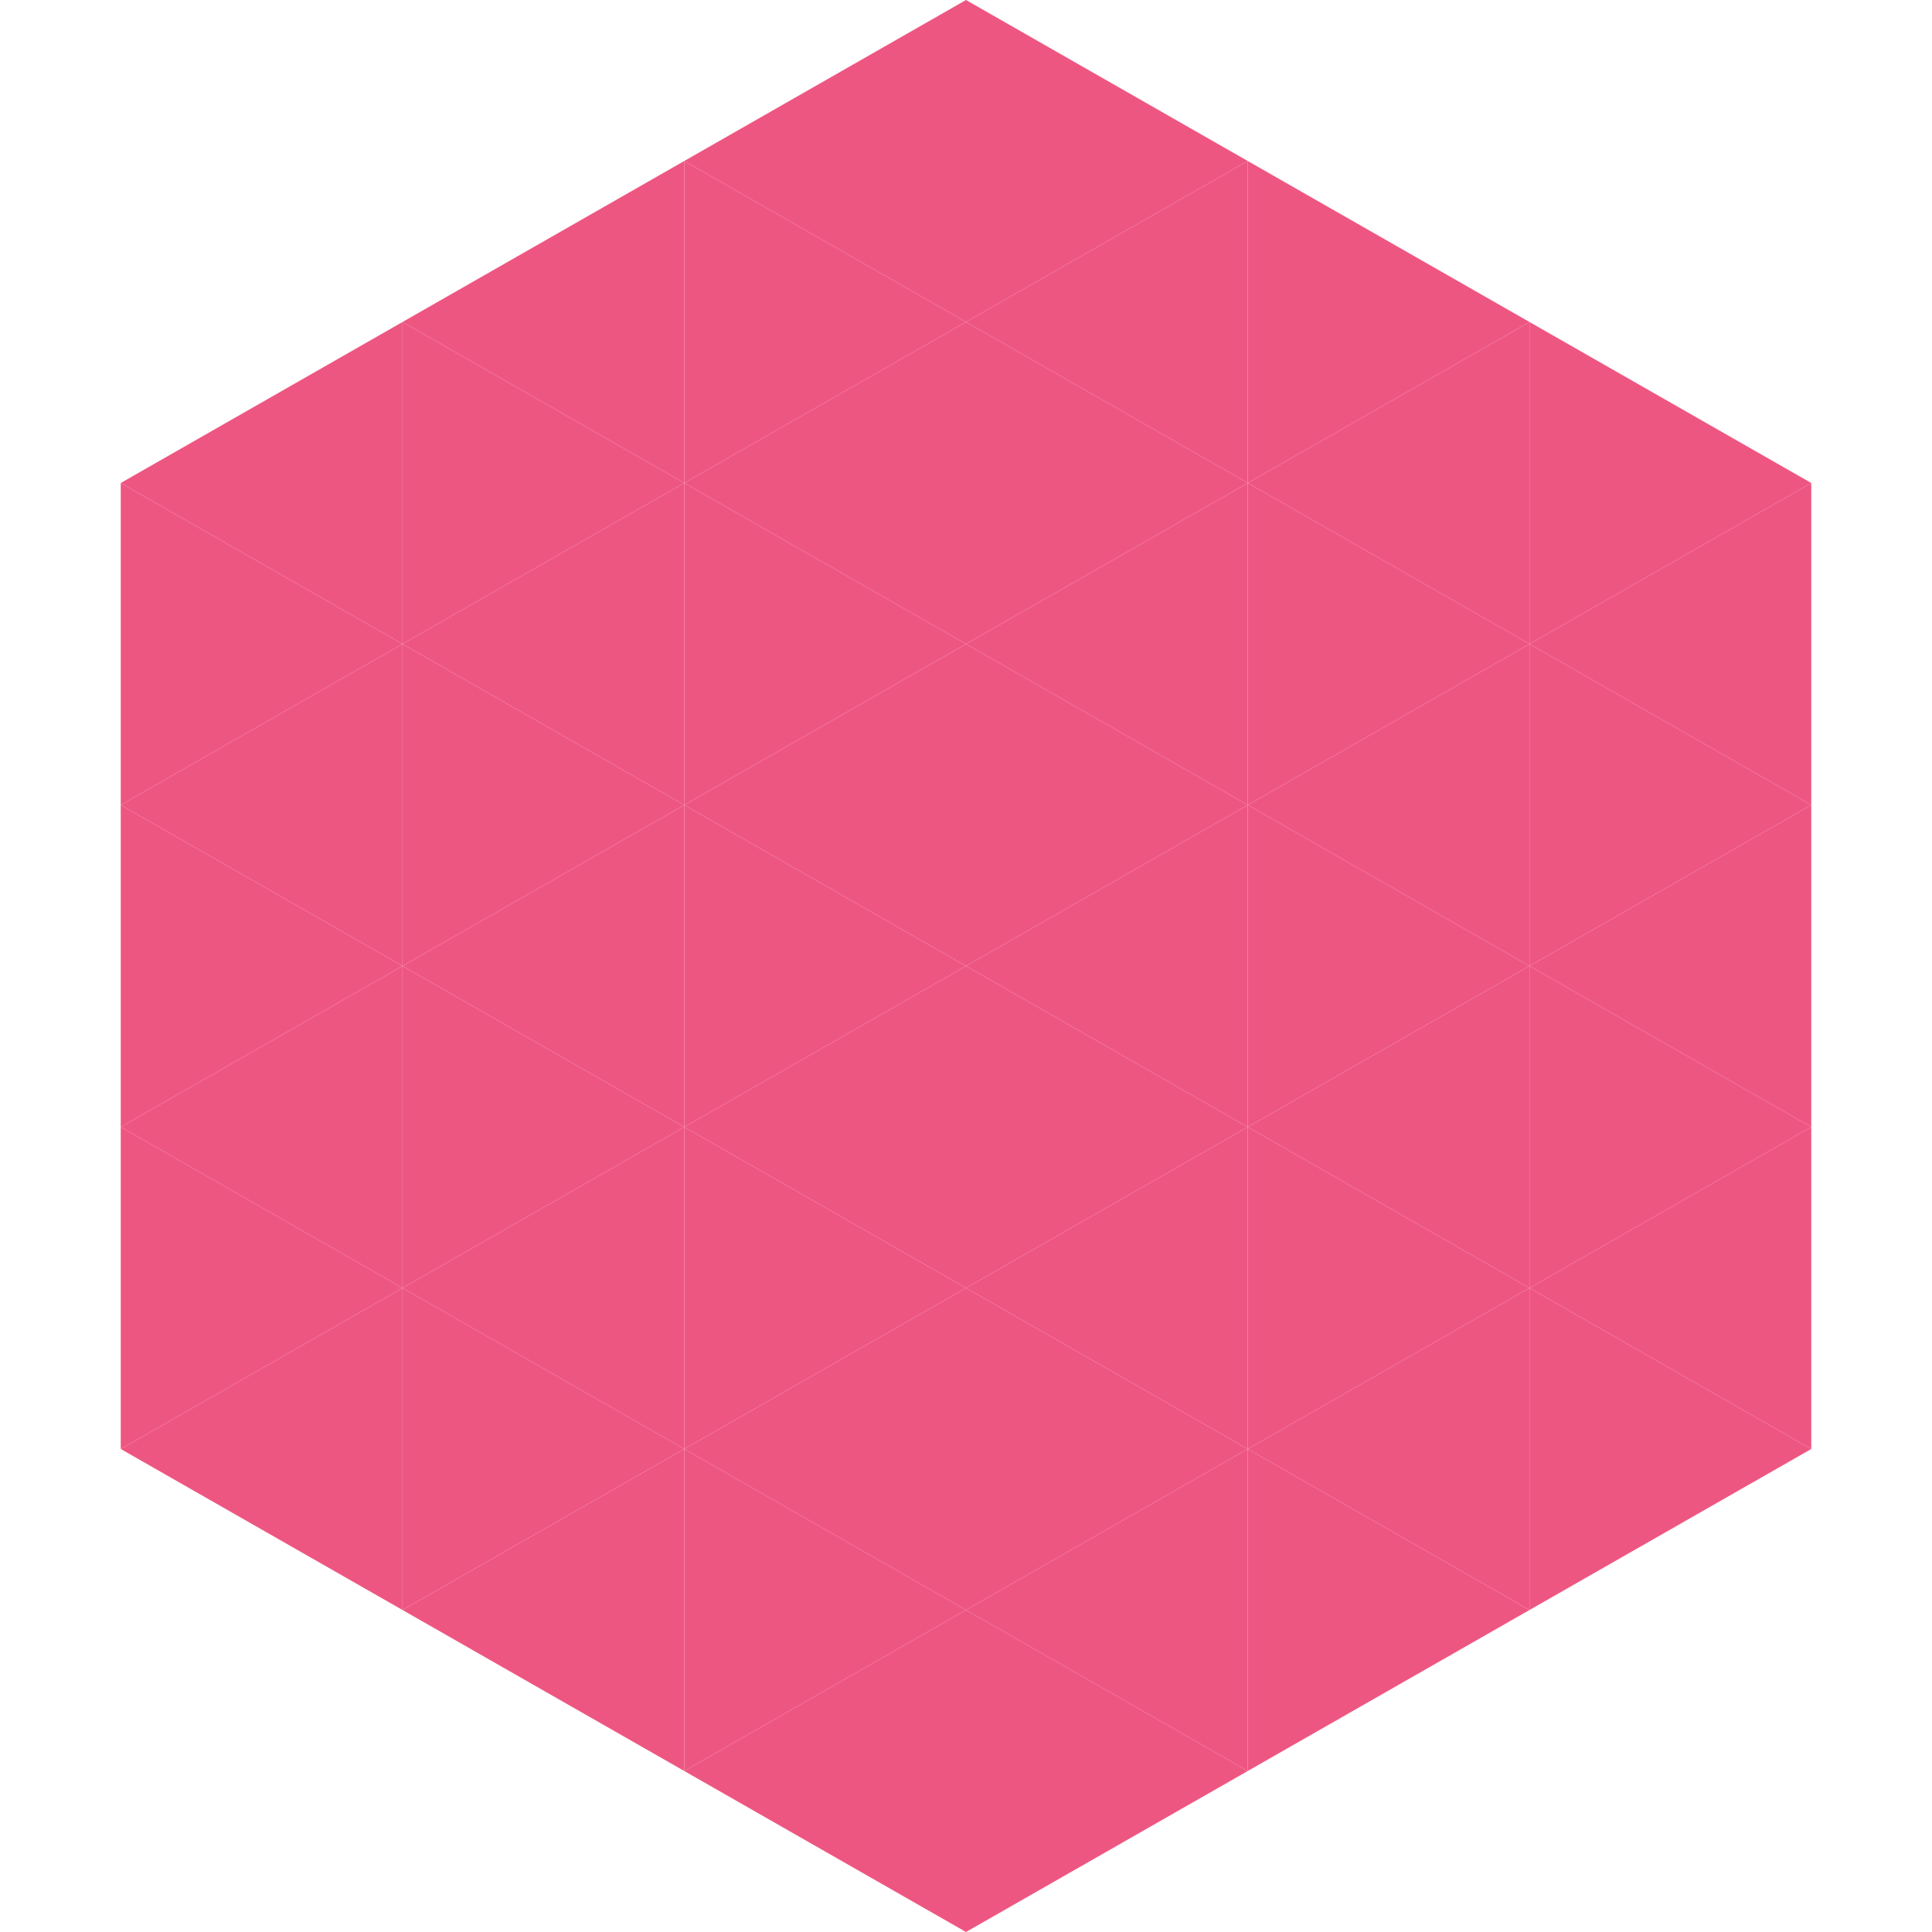 <?xml version="1.0"?>
<!-- Generated by SVGo -->
<svg width="240" height="240"
     xmlns="http://www.w3.org/2000/svg"
     xmlns:xlink="http://www.w3.org/1999/xlink">
<polygon points="50,40 15,60 50,80" style="fill:rgb(238,86,130)" />
<polygon points="190,40 225,60 190,80" style="fill:rgb(238,86,130)" />
<polygon points="15,60 50,80 15,100" style="fill:rgb(238,86,130)" />
<polygon points="225,60 190,80 225,100" style="fill:rgb(238,86,130)" />
<polygon points="50,80 15,100 50,120" style="fill:rgb(238,86,130)" />
<polygon points="190,80 225,100 190,120" style="fill:rgb(238,86,130)" />
<polygon points="15,100 50,120 15,140" style="fill:rgb(238,86,130)" />
<polygon points="225,100 190,120 225,140" style="fill:rgb(238,86,130)" />
<polygon points="50,120 15,140 50,160" style="fill:rgb(238,86,130)" />
<polygon points="190,120 225,140 190,160" style="fill:rgb(238,86,130)" />
<polygon points="15,140 50,160 15,180" style="fill:rgb(238,86,130)" />
<polygon points="225,140 190,160 225,180" style="fill:rgb(238,86,130)" />
<polygon points="50,160 15,180 50,200" style="fill:rgb(238,86,130)" />
<polygon points="190,160 225,180 190,200" style="fill:rgb(238,86,130)" />
<polygon points="15,180 50,200 15,220" style="fill:rgb(255,255,255); fill-opacity:0" />
<polygon points="225,180 190,200 225,220" style="fill:rgb(255,255,255); fill-opacity:0" />
<polygon points="50,0 85,20 50,40" style="fill:rgb(255,255,255); fill-opacity:0" />
<polygon points="190,0 155,20 190,40" style="fill:rgb(255,255,255); fill-opacity:0" />
<polygon points="85,20 50,40 85,60" style="fill:rgb(238,86,130)" />
<polygon points="155,20 190,40 155,60" style="fill:rgb(238,86,130)" />
<polygon points="50,40 85,60 50,80" style="fill:rgb(238,86,130)" />
<polygon points="190,40 155,60 190,80" style="fill:rgb(238,86,130)" />
<polygon points="85,60 50,80 85,100" style="fill:rgb(238,86,130)" />
<polygon points="155,60 190,80 155,100" style="fill:rgb(238,86,130)" />
<polygon points="50,80 85,100 50,120" style="fill:rgb(238,86,130)" />
<polygon points="190,80 155,100 190,120" style="fill:rgb(238,86,130)" />
<polygon points="85,100 50,120 85,140" style="fill:rgb(238,86,130)" />
<polygon points="155,100 190,120 155,140" style="fill:rgb(238,86,130)" />
<polygon points="50,120 85,140 50,160" style="fill:rgb(238,86,130)" />
<polygon points="190,120 155,140 190,160" style="fill:rgb(238,86,130)" />
<polygon points="85,140 50,160 85,180" style="fill:rgb(238,86,130)" />
<polygon points="155,140 190,160 155,180" style="fill:rgb(238,86,130)" />
<polygon points="50,160 85,180 50,200" style="fill:rgb(238,86,130)" />
<polygon points="190,160 155,180 190,200" style="fill:rgb(238,86,130)" />
<polygon points="85,180 50,200 85,220" style="fill:rgb(238,86,130)" />
<polygon points="155,180 190,200 155,220" style="fill:rgb(238,86,130)" />
<polygon points="120,0 85,20 120,40" style="fill:rgb(238,86,130)" />
<polygon points="120,0 155,20 120,40" style="fill:rgb(238,86,130)" />
<polygon points="85,20 120,40 85,60" style="fill:rgb(238,86,130)" />
<polygon points="155,20 120,40 155,60" style="fill:rgb(238,86,130)" />
<polygon points="120,40 85,60 120,80" style="fill:rgb(238,86,130)" />
<polygon points="120,40 155,60 120,80" style="fill:rgb(238,86,130)" />
<polygon points="85,60 120,80 85,100" style="fill:rgb(238,86,130)" />
<polygon points="155,60 120,80 155,100" style="fill:rgb(238,86,130)" />
<polygon points="120,80 85,100 120,120" style="fill:rgb(238,86,130)" />
<polygon points="120,80 155,100 120,120" style="fill:rgb(238,86,130)" />
<polygon points="85,100 120,120 85,140" style="fill:rgb(238,86,130)" />
<polygon points="155,100 120,120 155,140" style="fill:rgb(238,86,130)" />
<polygon points="120,120 85,140 120,160" style="fill:rgb(238,86,130)" />
<polygon points="120,120 155,140 120,160" style="fill:rgb(238,86,130)" />
<polygon points="85,140 120,160 85,180" style="fill:rgb(238,86,130)" />
<polygon points="155,140 120,160 155,180" style="fill:rgb(238,86,130)" />
<polygon points="120,160 85,180 120,200" style="fill:rgb(238,86,130)" />
<polygon points="120,160 155,180 120,200" style="fill:rgb(238,86,130)" />
<polygon points="85,180 120,200 85,220" style="fill:rgb(238,86,130)" />
<polygon points="155,180 120,200 155,220" style="fill:rgb(238,86,130)" />
<polygon points="120,200 85,220 120,240" style="fill:rgb(238,86,130)" />
<polygon points="120,200 155,220 120,240" style="fill:rgb(238,86,130)" />
<polygon points="85,220 120,240 85,260" style="fill:rgb(255,255,255); fill-opacity:0" />
<polygon points="155,220 120,240 155,260" style="fill:rgb(255,255,255); fill-opacity:0" />
</svg>
